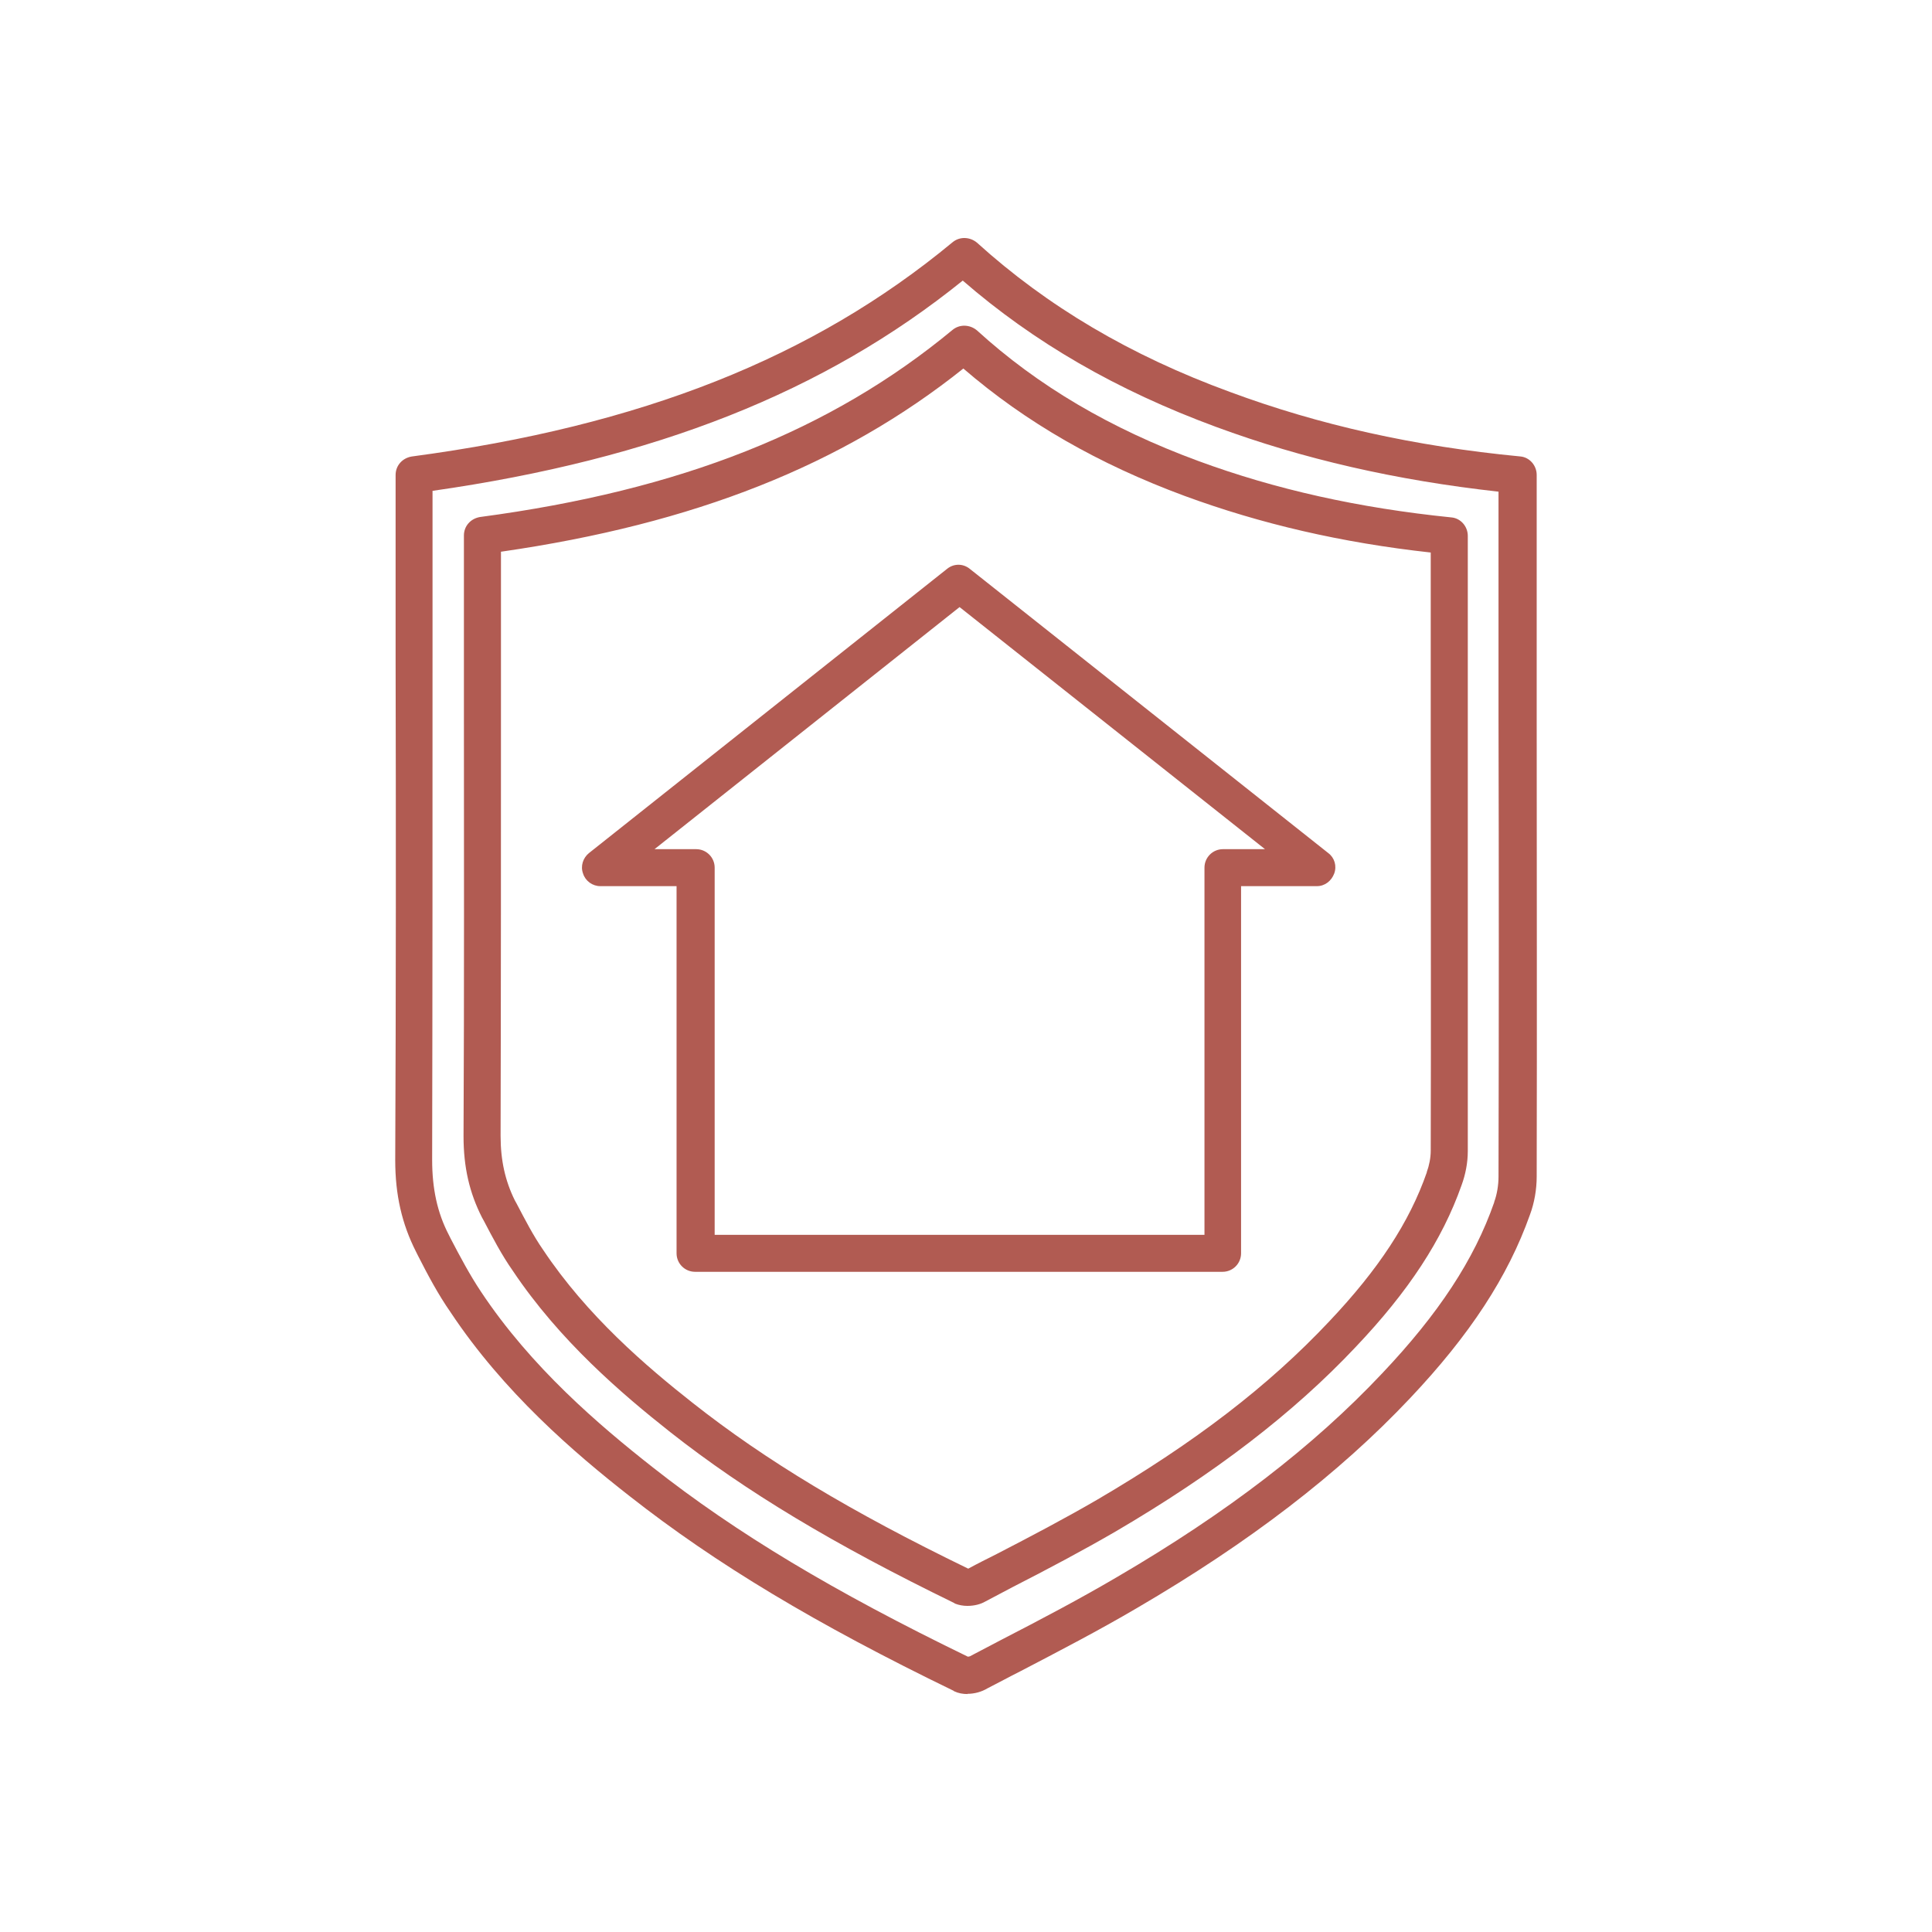 <svg xmlns="http://www.w3.org/2000/svg" viewBox="0 0 1200 1200" width="1600" height="1600"><path d="m600.94 997.45c-2.672 0-5.391-0.469-7.828-1.453 0 0-0.234 0-0.234-0.234-75.188-36.609-129.66-69.328-176.53-106.22-30.281-23.906-68.859-56.906-97.922-100.36-6.844-9.75-12.469-20.531-17.812-30.75l-1.219-2.203c-7.828-15.375-11.484-31.266-11.484-50.531 0.469-91.312 0.234-183.84 0.234-273.71v-99.375c0-5.859 4.172-10.5 9.984-11.484 124.78-16.594 218.02-53.719 293.48-116.2 4.406-3.656 10.734-3.422 15.141 0.234 38.062 34.688 83.016 61.031 137.21 81.047 48.328 17.812 99.844 29.297 157.45 35.156 5.859 0.469 10.266 5.625 10.266 11.484v382.12c0 7.312-1.453 14.625-3.891 21.234-11.953 33.938-32.953 65.906-65.672 100.36-38.812 41.25-87.656 78.609-148.92 114.52-21 12.188-42.703 23.672-63.703 34.406-5.859 3.188-11.719 6.094-17.578 9.281-2.906 1.688-6.844 2.672-10.969 2.672zm-289.78-654.79v89.109c0 89.578 0 182.39-0.234 273.71 0 15.375 2.906 28.078 8.812 40.031l1.219 2.203c5.109 9.75 10.266 19.781 16.359 28.547 27.328 41.016 64.219 72.516 93.047 95.203 45.188 35.625 97.922 67.406 170.9 102.8h0.234c5.859-3.188 11.719-6.094 17.578-9.047 20.766-10.734 42.234-21.984 62.766-33.938 60.328-35.391 105.94-70.312 143.81-110.58 30.516-32.25 49.781-61.547 60.562-92.531v-0.234c1.453-3.891 2.438-8.812 2.438-13.172 0.234-83.25 0-167.72 0-249.52v-122.06c-55.406-6.094-105.7-17.812-152.86-35.156-53.484-19.781-98.625-45.656-137.44-79.125-75.234 60.047-167.02 96.469-287.11 113.77z" fill="#b15b52" fill-rule="evenodd"></path><path d="m759.37 789.94h-327.66c-6.328 0-11.484-5.109-11.484-11.484v-228.05h-47.344c-4.875 0-9.281-3.188-10.734-7.828-1.734-4.641 0-9.75 3.656-12.703l222.42-176.53c4.172-3.422 9.984-3.422 14.156 0l222.66 176.53c3.891 2.906 5.391 8.062 3.656 12.703s-5.859 7.828-10.734 7.828h-47.109v228.05c0 6.328-5.109 11.484-11.484 11.484zm-315.94-22.969h304.69v-228.05c0-6.328 5.109-11.484 11.484-11.484h26.109l-189.71-150.37-189.47 150.37h25.875c6.328 0 11.484 5.109 11.484 11.484v228.05h-0.516z" fill="#b15b52" fill-rule="evenodd"></path><path d="m600.94 1052.2c-2.906 0-5.625-0.469-8.297-1.734 0 0-0.234 0-0.234-0.234-85.688-41.531-147.71-78.844-201.19-120.84-34.688-27.094-78.375-64.688-111.33-114.28-7.828-11.25-14.156-23.203-20.25-35.156l-1.219-2.438c-8.812-17.344-12.938-35.391-12.938-56.906 0.469-104.02 0.469-209.95 0.234-312.28v-113.3c0-5.859 4.172-10.5 9.984-11.484 142.6-19.031 249.28-61.266 335.95-133.08 4.406-3.656 10.734-3.422 15.141 0.234 43.688 39.562 95.203 70.078 157.22 92.766 55.406 20.531 114.28 33.703 180.19 40.031 5.859 0.469 10.266 5.625 10.266 11.484v151.12c0 93.281 0.234 189.71 0 284.68 0 8.062-1.453 16.359-4.172 23.672-13.688 38.578-37.359 74.719-74.484 114-44.203 46.875-99.844 89.578-169.69 130.36-23.672 13.922-48.609 26.859-72.516 39.328-6.844 3.422-13.453 7.078-20.25 10.5-3.656 2.203-8.062 3.422-12.422 3.422zm-332.29-747.32v103.27c0 102.28 0 208.26-0.234 312.28 0 17.812 3.188 32.719 10.266 46.406l1.219 2.438c5.859 11.25 11.953 22.688 18.797 32.953 31.266 47.109 73.5 83.016 106.69 109.12 51.75 40.781 112.31 77.156 195.79 117.66 0.469 0 0.984-0.234 1.219-0.234 6.609-3.422 13.453-7.078 20.016-10.5 23.672-12.188 48.328-25.172 71.531-38.812 68.109-39.797 121.82-81.047 164.58-126.47 34.922-36.891 57.141-70.547 69.562-106.22v-0.234c1.734-4.641 2.672-10.5 2.672-15.609 0.234-94.969 0.234-191.39 0-284.68v-140.86c-63.703-7.078-121.36-20.25-175.55-40.266-61.547-22.688-113.06-52.5-157.22-90.844-85.922 69.328-191.16 110.86-329.34 130.6z" fill="#b15b52" fill-rule="evenodd"></path></svg>